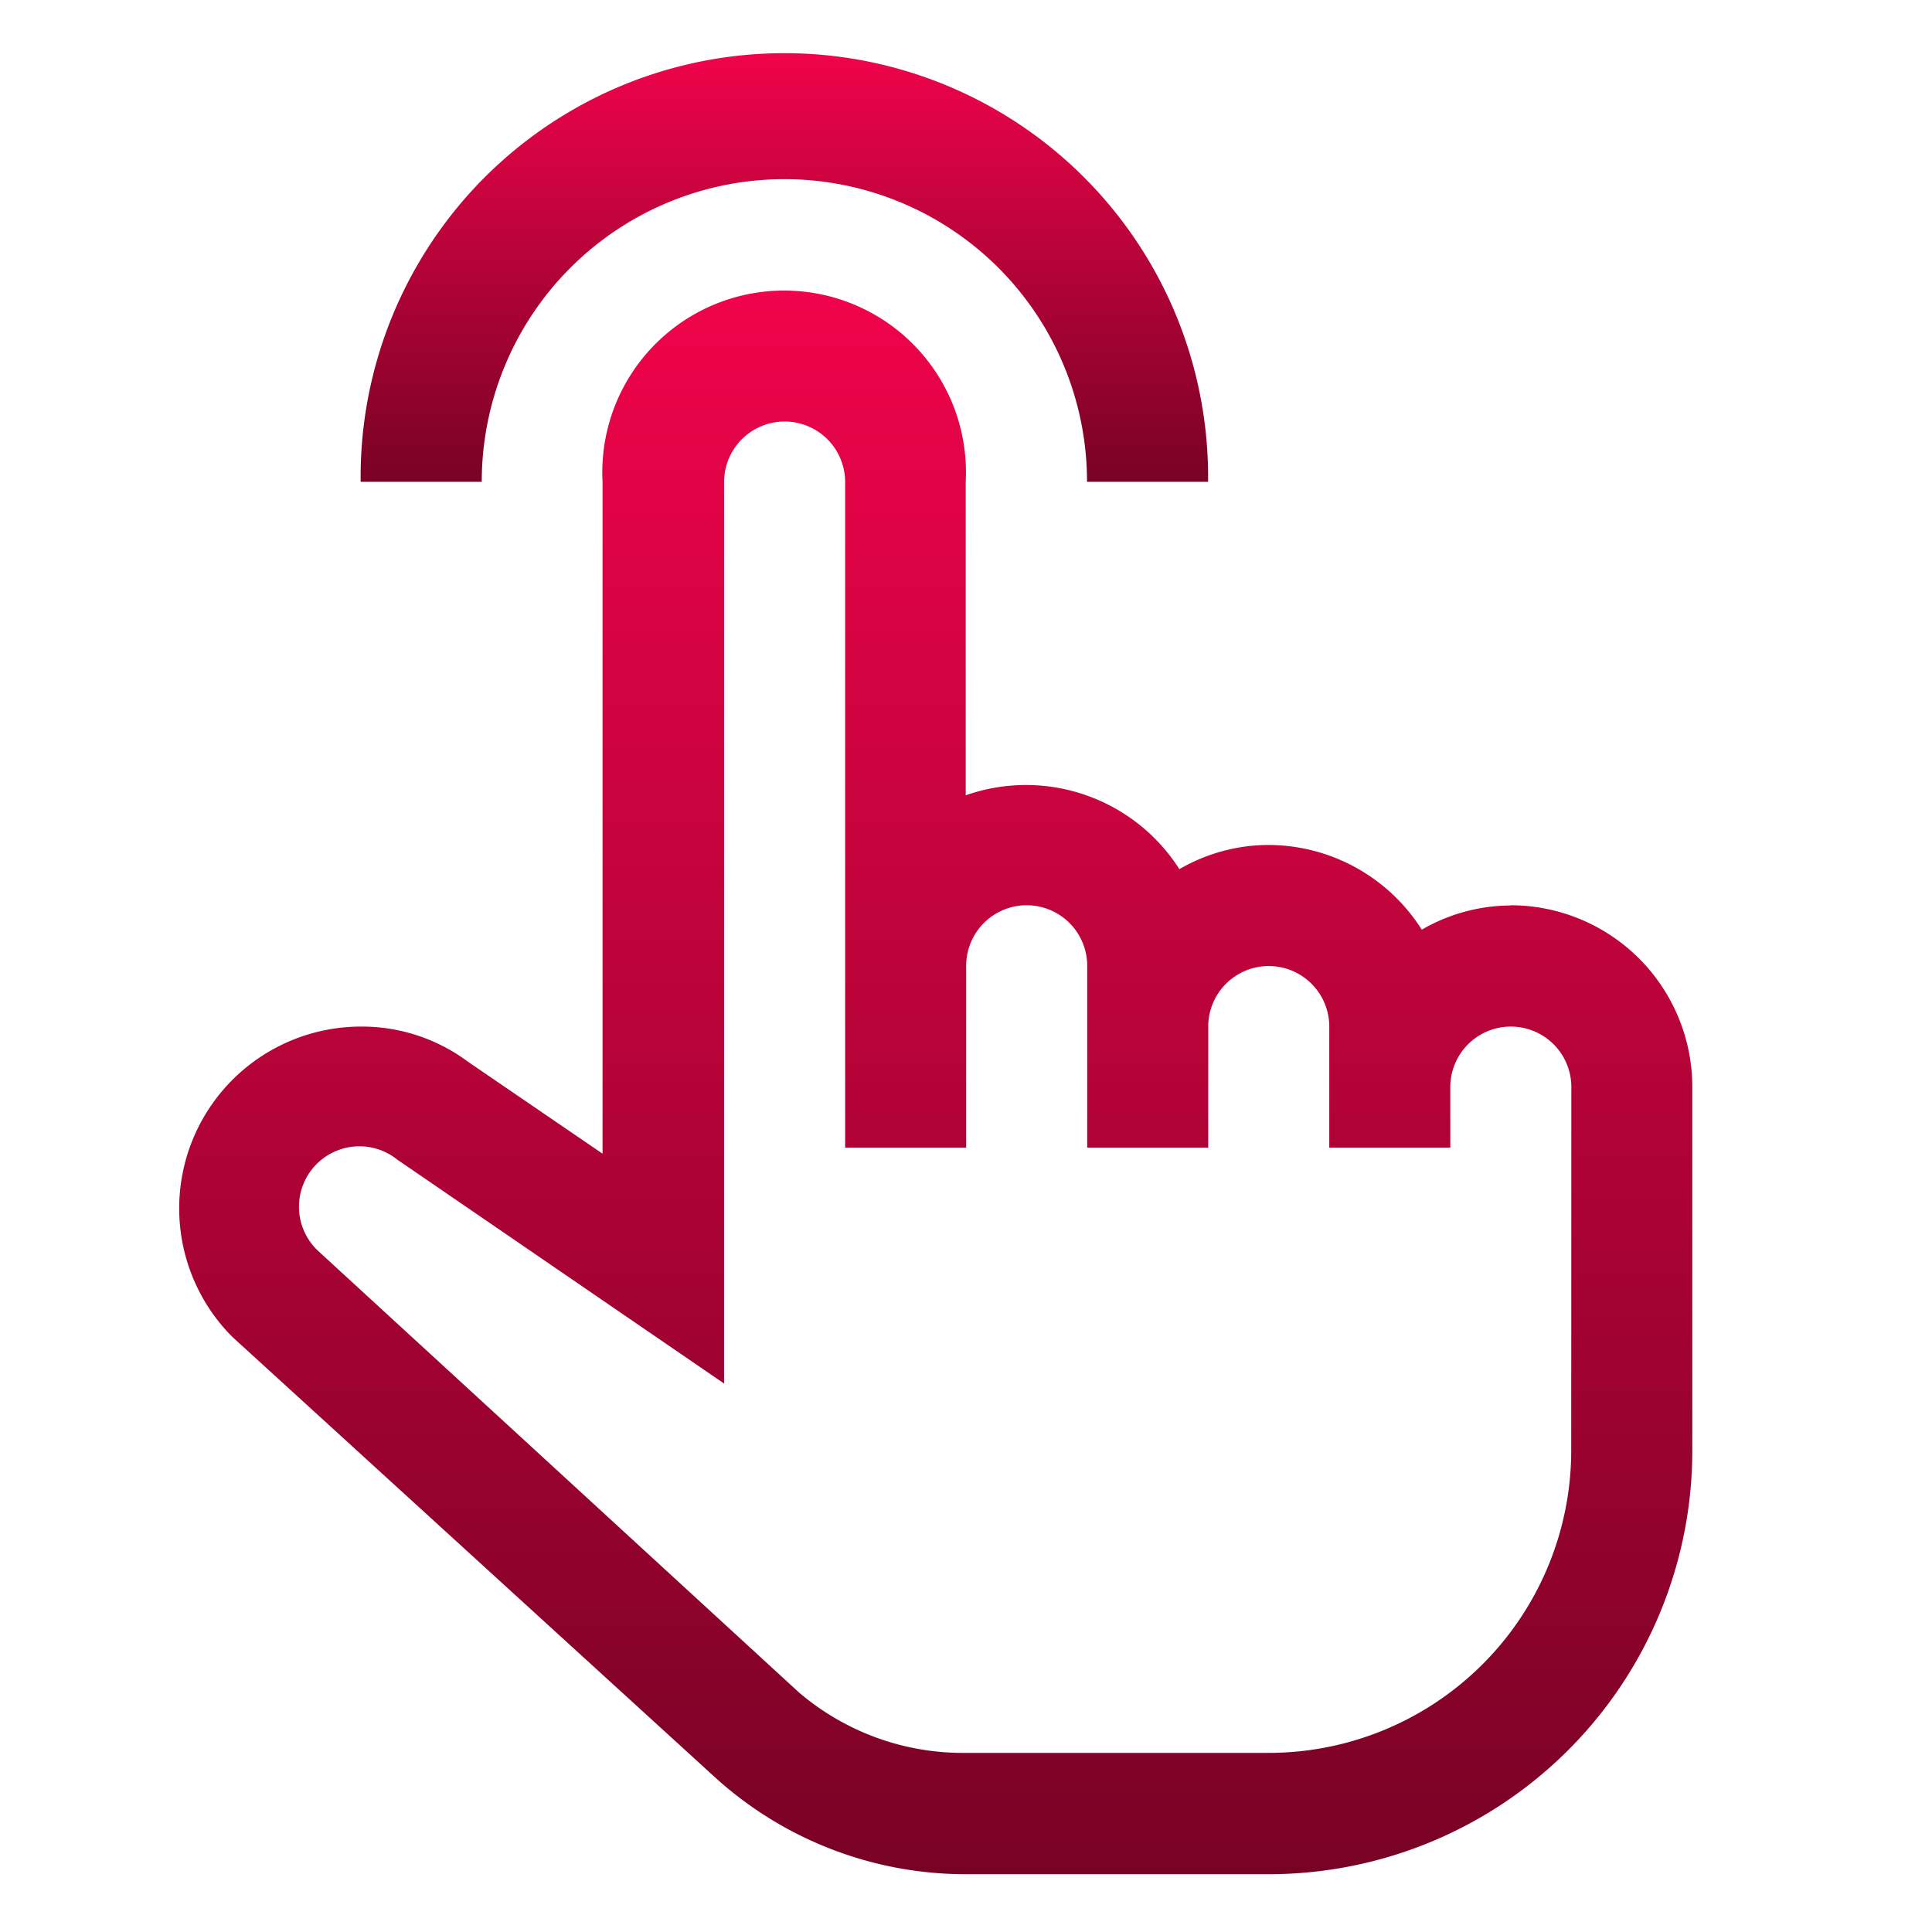 <svg xmlns="http://www.w3.org/2000/svg" xmlns:xlink="http://www.w3.org/1999/xlink" width="34" height="34" viewBox="0 0 34 34">
  <defs>
    <linearGradient id="linear-gradient" x1="0.5" x2="0.5" y2="1" gradientUnits="objectBoundingBox">
      <stop offset="0" stop-color="#f0034a"/>
      <stop offset="1" stop-color="#780225"/>
    </linearGradient>
  </defs>
  <g id="touch-1-svgrepo-com" transform="translate(-0.044 -0.043)">
    <path id="Path_2689" data-name="Path 2689" d="M20.913,8.457h-2.13a5.326,5.326,0,1,0-10.652,0H6a7.457,7.457,0,1,1,14.913,0Z" transform="translate(0.391 0.065)" fill="url(#linear-gradient)"/>
    <path id="Path_2690" data-name="Path 2690" d="M26.436,15.652a3.132,3.132,0,0,0-1.566.426,3.2,3.2,0,0,0-2.7-1.491,3.132,3.132,0,0,0-1.566.426,3.2,3.2,0,0,0-3.76-1.3V8.2h0a3.2,3.2,0,1,0-6.391,0V20.02L8.082,18.4h0A3.121,3.121,0,0,0,6.2,17.783a3.2,3.2,0,0,0-2.258,5.465l8.522,7.776A6.562,6.562,0,0,0,16.848,32.7h5.326a7.457,7.457,0,0,0,7.457-7.457V18.848a3.2,3.2,0,0,0-3.2-3.2ZM27.5,25.239a5.326,5.326,0,0,1-5.326,5.326H16.848a4.442,4.442,0,0,1-2.94-1.065L5.44,21.724a1.064,1.064,0,0,1,1.4-1.6l5.752,3.941V8.2a1.065,1.065,0,0,1,2.13,0h0V19.913h2.13v-3.2a1.065,1.065,0,0,1,2.13,0v3.2h2.13v-2.13a1.065,1.065,0,1,1,2.13,0v2.13h2.13V18.848a1.065,1.065,0,1,1,2.13,0Z" transform="translate(0.195 0.326)" fill="url(#linear-gradient)"/>
    <rect id="_Transparent_Rectangle_" data-name="&lt;Transparent Rectangle&gt;" width="34" height="34" transform="translate(0.044 0.044)" fill="none"/>
  </g>
</svg>
